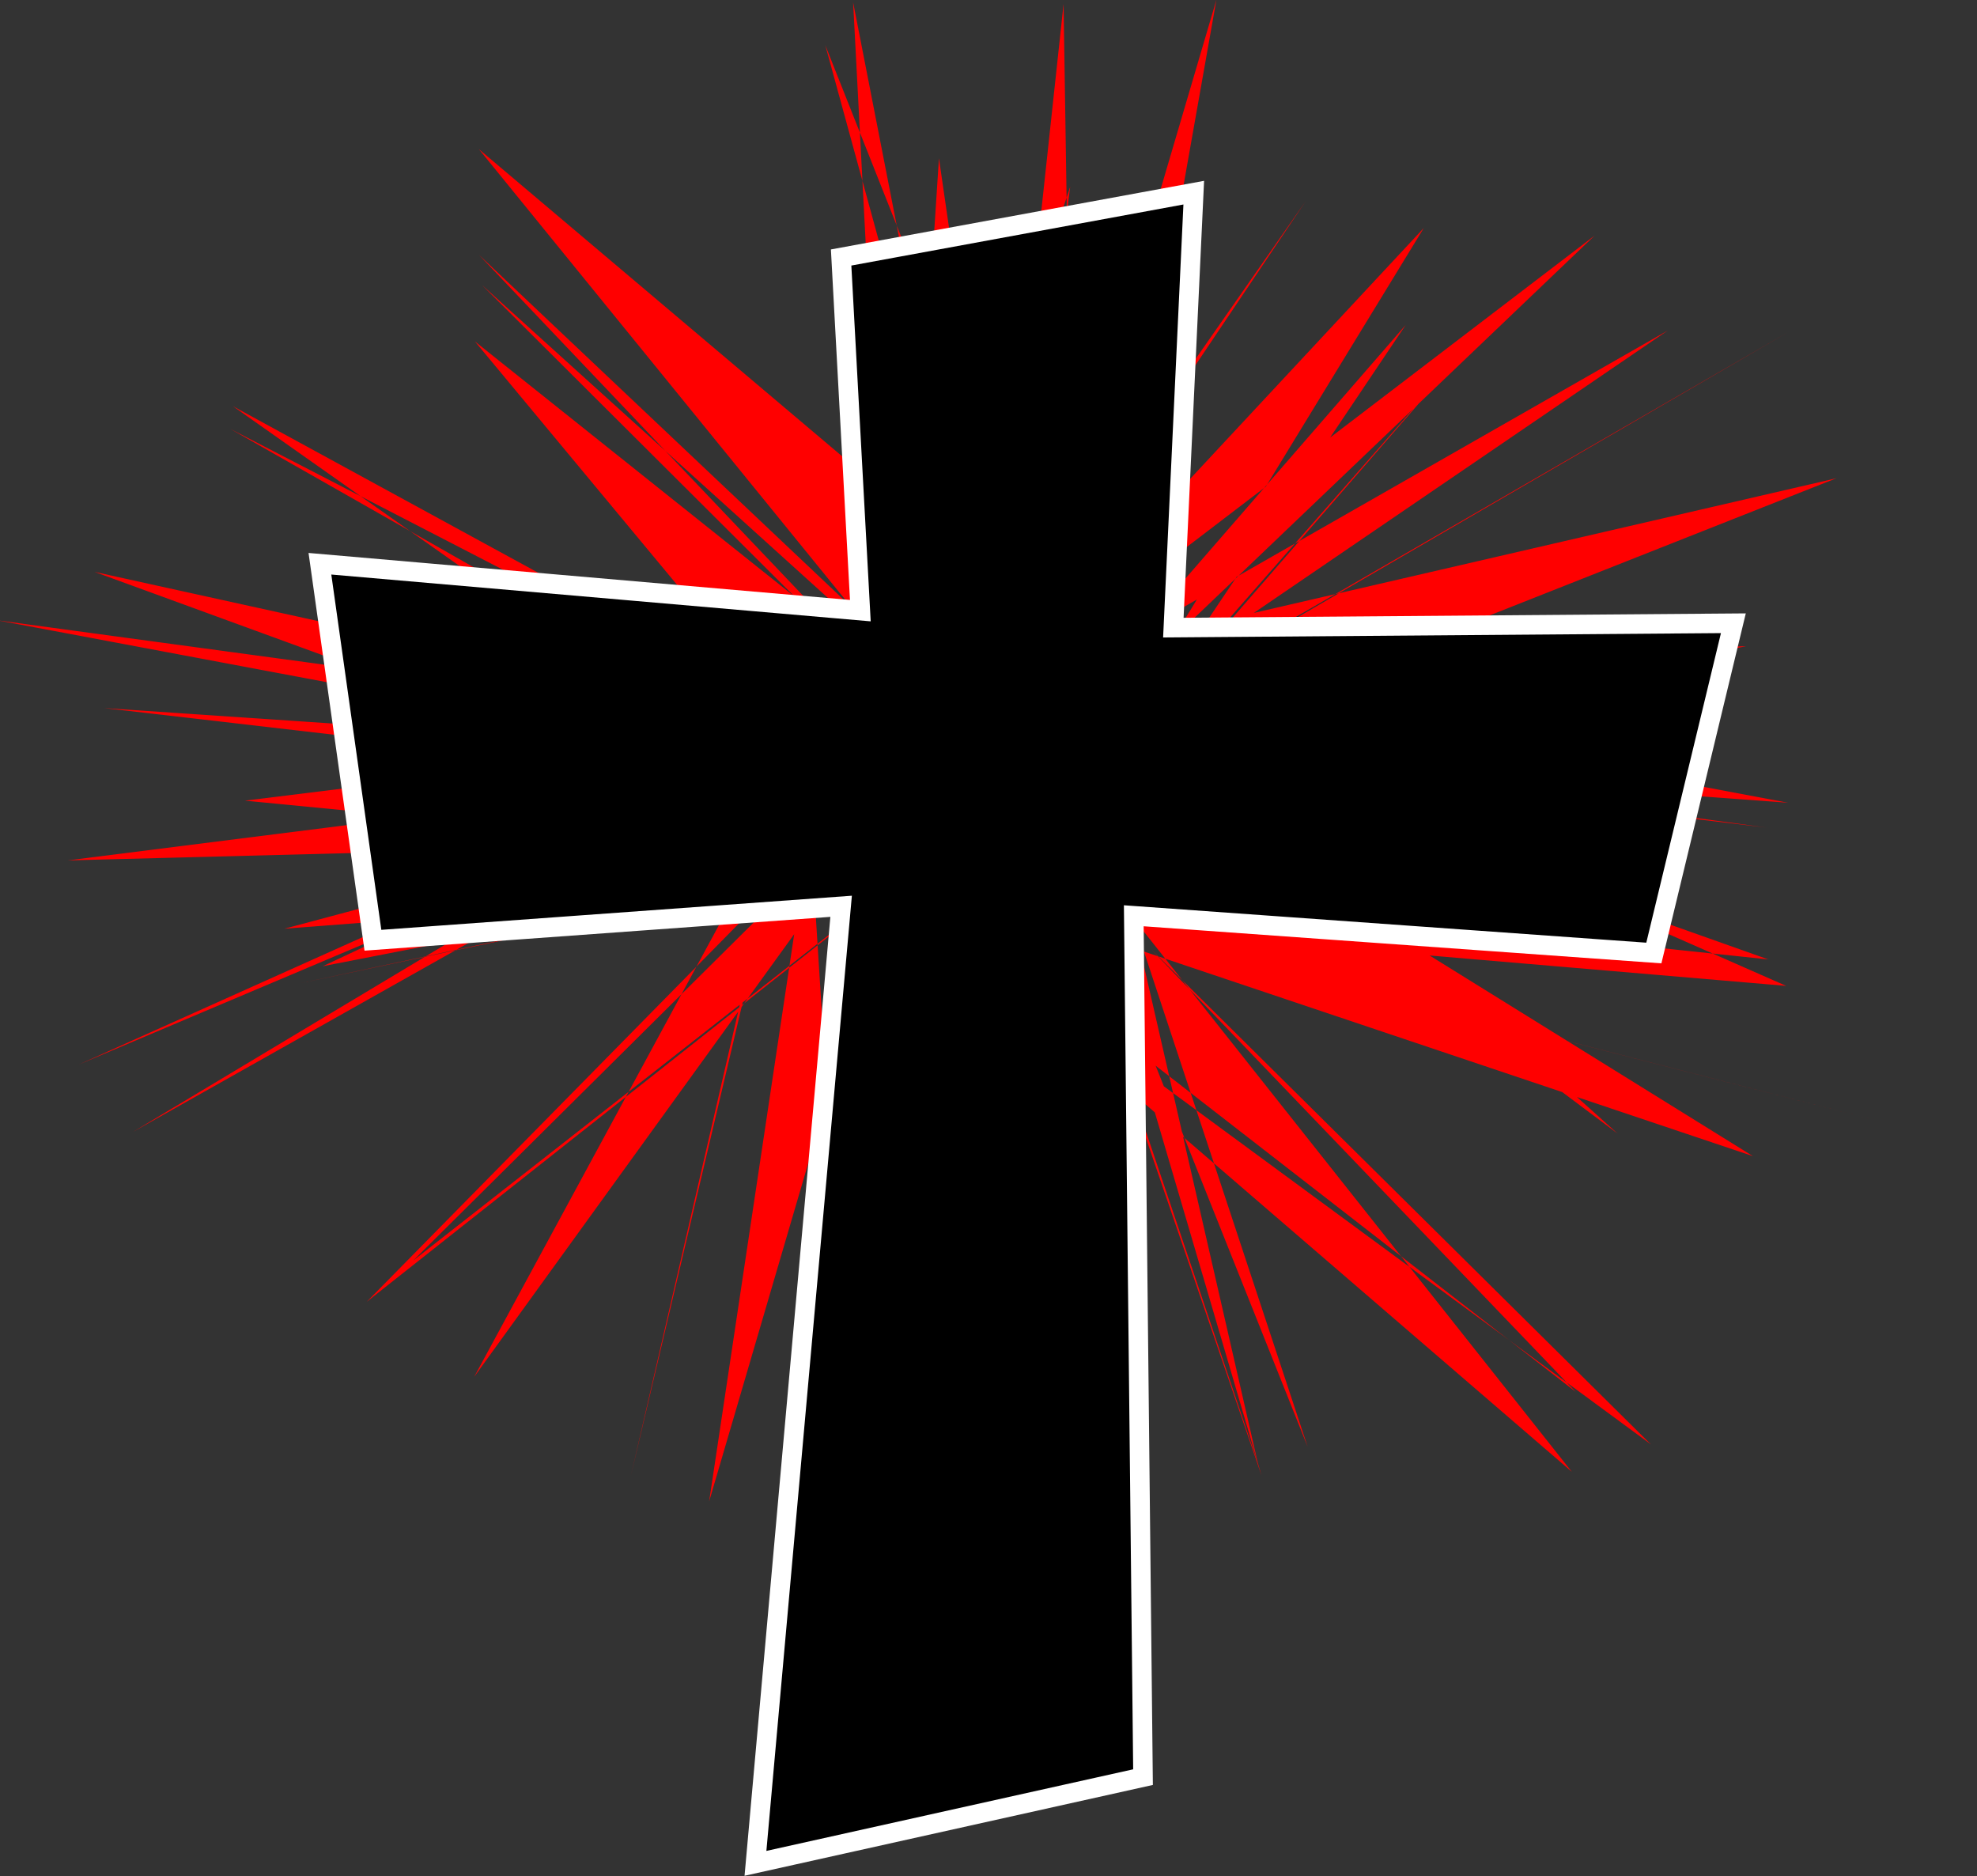 <?xml version="1.0"?>
<svg
    xmlns:rdf="http://www.w3.org/1999/02/22-rdf-syntax-ns#"
    xmlns="http://www.w3.org/2000/svg"
    xmlns:cc="http://creativecommons.org/ns#"
    xmlns:dc="http://purl.org/dc/elements/1.1/"
    xmlns:svg="http://www.w3.org/2000/svg"
    xmlns:inkscape="http://www.inkscape.org/namespaces/inkscape"
    xmlns:sodipodi="http://sodipodi.sourceforge.net/DTD/sodipodi-0.dtd"
    xmlns:ns1="http://sozi.baierouge.fr"
    xmlns:xlink="http://www.w3.org/1999/xlink"
    id="svg4110"
    viewBox="0 0 111.34 105.64"
    version="1.1"
  >
  <rect x="0" y="0" width="111.34" height="105.64" fill="#333333" stroke="none"/>
  <g
      id="layer1"
      transform="translate(-390.05 -816.76)"
    >
    <path
        id="path3155"
        stroke-width="0"
        d="m595.91 522.54-14.601-79.202 20.423 76.787-24.244-75.534 18.832 79.671-22.48-81.561-8.434 90.618 15.072-91.496-6.643 79.98-1.437-75.965-8.605 63.578-21.576-88.853-19.725 103.79 20.259-108.89 4.847 95.56 9.657-91.513-25.595 108.56 11.341-94.013-51.438 64.978 78.82-77.452-73.38 71.455 60.187-74.265-53.046 91.184 42.261-96.923-82.19 61.262 75.428-52.78-81.806 43.004 93.833-52.343-65.251 38.026 84.054-20.357-87.134 22.948 80.541-21.427-107.31 3.437 104.97-16.491-79.614 26.434 83.712-8.01-88.327-10.624 66.252-10.177-95.299-16.078 122.7 28.64-110.15-15.858 102.97 8.651-104.09-28.468 90.73 41.187-74.523-65.293 96.726 65.575-97.01-62.256 70.351 49.706-41.734-62.448 69.246 68.693-68.415-76.898 57.371 71.059-57.724-75.45 43.493 51.105-43.504-66.486 68.235 71.699-27.678-86.832 24.244 110.1-10.936-93.64-5.049 96.414-5.001-119.11 15.902 101.16 8.739-100.91 1.437 114.83 16.461-115.47-25.149 106.18 8.026-78.954-26.059 97.623 53.617-95.498-43.407 80.259 57.249-76.378-40.86 83.129 49.942-71.42-42.046 59.511 30.846-57.117-54.427 77.868 76.552-90.876-83.226 78.982 91.794-65.172-82.937 70.326 97.211-70.215-95.929 68.968 90.813-23.136-86.189 3.362 96.777-27.804-88.049 43.278 73.851-8.662-92.882-0.465 98.89 16.677-66.213-9.868 68.732 6.258-85.526-20.022 85.307 46.672-75.937-8.043 86.809 27.723-116.41-37.14 103.45 13.612-66.624-29.381 48.963 54.706-55.761-51.938 71.616 55.234-99.229-41.43 78.467 75.715-49.651-64.327 58.464 71.98-88.345-80.724 79.093 84.72-63.447-99.519z"
        transform="matrix(.481 0 0 .387 174.26 696.94)"
        fill="#f00"
    />
    <path
        id="path3040-7-4"
        stroke="#fff"
        stroke-width="1.1"
        d="m437.42 831.26 19.859-3.651-1.149 24.493 31.539-0.246-4.478 18.569-29.289-2.097 0.52 48.504-21.826 4.855 4.824-53.893-26.368 1.912-2.985-21.201 30.435 2.641z"
    />
  </g
  >
</svg
>
